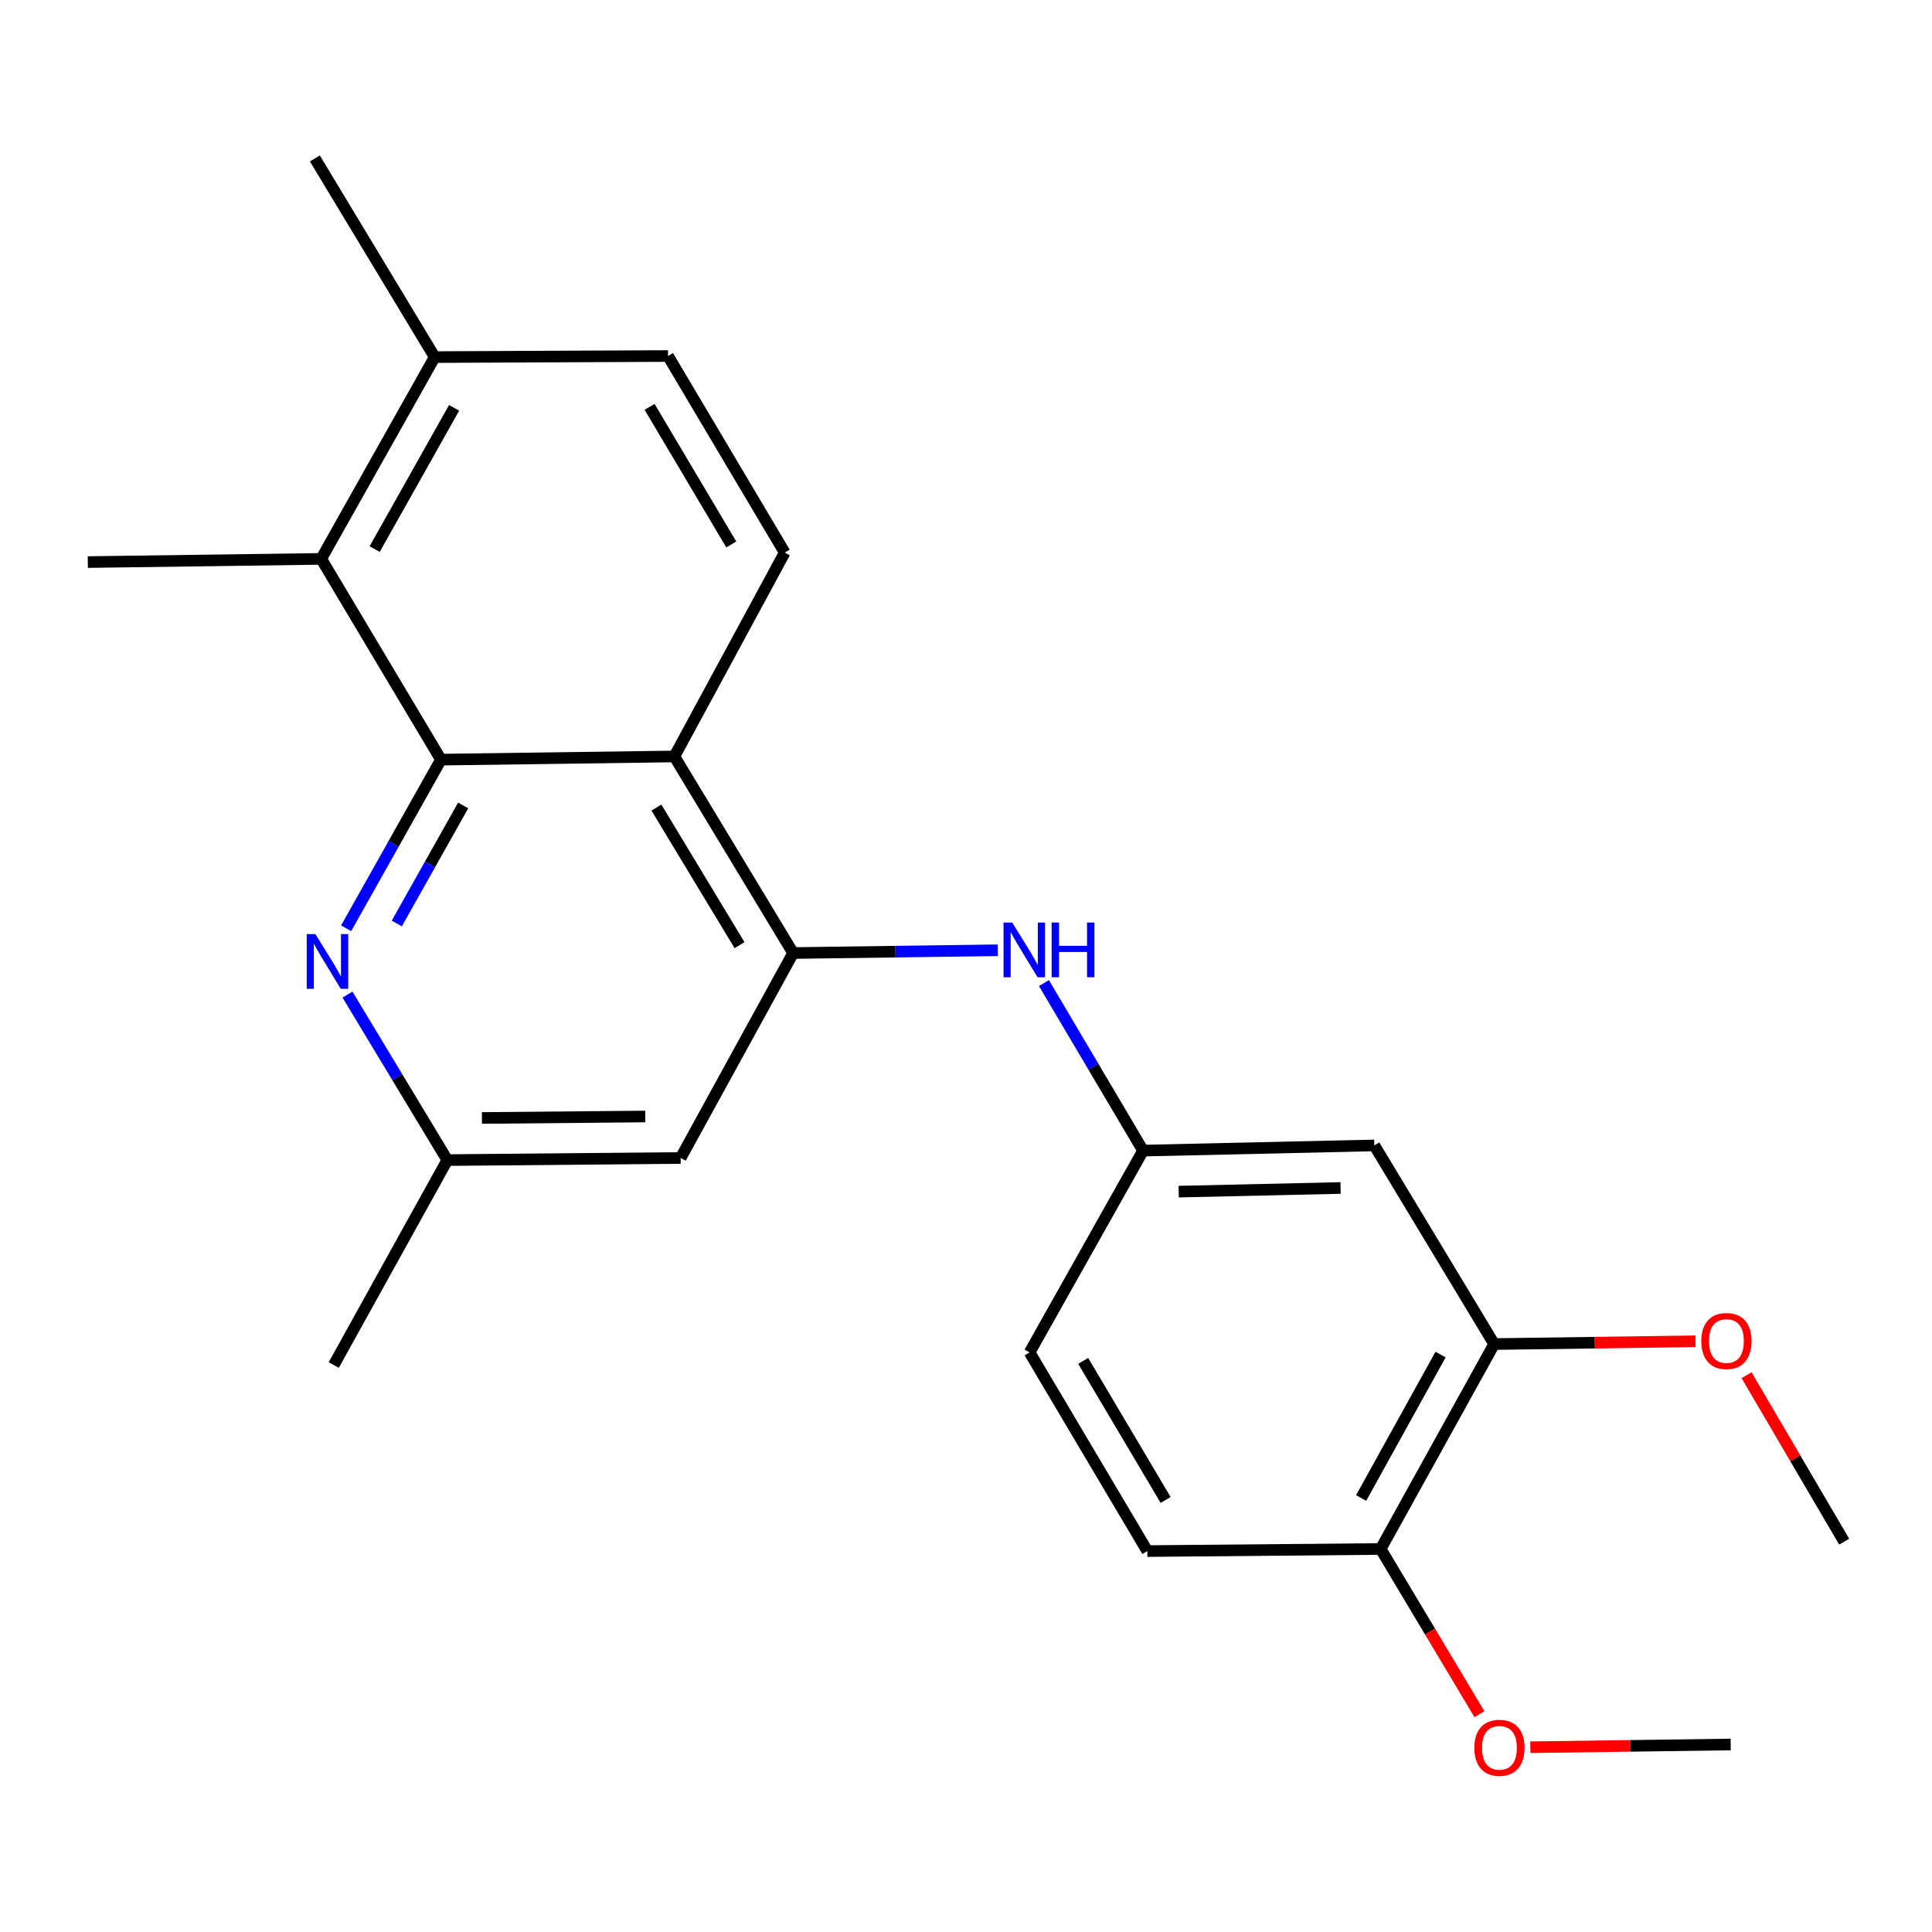 <?xml version='1.0' encoding='iso-8859-1'?>
<svg version='1.1' baseProfile='full'
              xmlns='http://www.w3.org/2000/svg'
                      xmlns:rdkit='http://www.rdkit.org/xml'
                      xmlns:xlink='http://www.w3.org/1999/xlink'
                  xml:space='preserve'
width='1000px' height='1000px' viewBox='0 0 1000 1000'>
<!-- END OF HEADER -->
<rect style='opacity:1.0;fill:#FFFFFF;stroke:none' width='1000' height='1000' x='0' y='0'> </rect>
<path class='bond-0' d='M 228.246,393.186 L 349.05,391.54' style='fill:none;fill-rule:evenodd;stroke:#000000;stroke-width:6px;stroke-linecap:butt;stroke-linejoin:miter;stroke-opacity:1' />
<path class='bond-2' d='M 228.246,393.186 L 203.699,436.836' style='fill:none;fill-rule:evenodd;stroke:#000000;stroke-width:6px;stroke-linecap:butt;stroke-linejoin:miter;stroke-opacity:1' />
<path class='bond-2' d='M 203.699,436.836 L 179.151,480.486' style='fill:none;fill-rule:evenodd;stroke:#0000FF;stroke-width:6px;stroke-linecap:butt;stroke-linejoin:miter;stroke-opacity:1' />
<path class='bond-2' d='M 239.741,416.887 L 222.558,447.442' style='fill:none;fill-rule:evenodd;stroke:#000000;stroke-width:6px;stroke-linecap:butt;stroke-linejoin:miter;stroke-opacity:1' />
<path class='bond-2' d='M 222.558,447.442 L 205.375,477.997' style='fill:none;fill-rule:evenodd;stroke:#0000FF;stroke-width:6px;stroke-linecap:butt;stroke-linejoin:miter;stroke-opacity:1' />
<path class='bond-3' d='M 228.246,393.186 L 166.258,289.271' style='fill:none;fill-rule:evenodd;stroke:#000000;stroke-width:6px;stroke-linecap:butt;stroke-linejoin:miter;stroke-opacity:1' />
<path class='bond-1' d='M 349.05,391.54 L 410.521,493.291' style='fill:none;fill-rule:evenodd;stroke:#000000;stroke-width:6px;stroke-linecap:butt;stroke-linejoin:miter;stroke-opacity:1' />
<path class='bond-1' d='M 339.751,417.99 L 382.781,489.216' style='fill:none;fill-rule:evenodd;stroke:#000000;stroke-width:6px;stroke-linecap:butt;stroke-linejoin:miter;stroke-opacity:1' />
<path class='bond-6' d='M 349.05,391.54 L 406.17,286.026' style='fill:none;fill-rule:evenodd;stroke:#000000;stroke-width:6px;stroke-linecap:butt;stroke-linejoin:miter;stroke-opacity:1' />
<path class='bond-4' d='M 410.521,493.291 L 463.486,492.573' style='fill:none;fill-rule:evenodd;stroke:#000000;stroke-width:6px;stroke-linecap:butt;stroke-linejoin:miter;stroke-opacity:1' />
<path class='bond-4' d='M 463.486,492.573 L 516.451,491.854' style='fill:none;fill-rule:evenodd;stroke:#0000FF;stroke-width:6px;stroke-linecap:butt;stroke-linejoin:miter;stroke-opacity:1' />
<path class='bond-24' d='M 410.521,493.291 L 352.295,599.37' style='fill:none;fill-rule:evenodd;stroke:#000000;stroke-width:6px;stroke-linecap:butt;stroke-linejoin:miter;stroke-opacity:1' />
<path class='bond-9' d='M 179.856,514.804 L 205.692,557.634' style='fill:none;fill-rule:evenodd;stroke:#0000FF;stroke-width:6px;stroke-linecap:butt;stroke-linejoin:miter;stroke-opacity:1' />
<path class='bond-9' d='M 205.692,557.634 L 231.528,600.463' style='fill:none;fill-rule:evenodd;stroke:#000000;stroke-width:6px;stroke-linecap:butt;stroke-linejoin:miter;stroke-opacity:1' />
<path class='bond-11' d='M 166.258,289.271 L 225.001,184.827' style='fill:none;fill-rule:evenodd;stroke:#000000;stroke-width:6px;stroke-linecap:butt;stroke-linejoin:miter;stroke-opacity:1' />
<path class='bond-11' d='M 193.928,284.211 L 235.048,211.101' style='fill:none;fill-rule:evenodd;stroke:#000000;stroke-width:6px;stroke-linecap:butt;stroke-linejoin:miter;stroke-opacity:1' />
<path class='bond-18' d='M 166.258,289.271 L 45.455,290.93' style='fill:none;fill-rule:evenodd;stroke:#000000;stroke-width:6px;stroke-linecap:butt;stroke-linejoin:miter;stroke-opacity:1' />
<path class='bond-10' d='M 540.345,508.846 L 565.994,552.203' style='fill:none;fill-rule:evenodd;stroke:#0000FF;stroke-width:6px;stroke-linecap:butt;stroke-linejoin:miter;stroke-opacity:1' />
<path class='bond-10' d='M 565.994,552.203 L 591.642,595.559' style='fill:none;fill-rule:evenodd;stroke:#000000;stroke-width:6px;stroke-linecap:butt;stroke-linejoin:miter;stroke-opacity:1' />
<path class='bond-5' d='M 352.295,599.37 L 231.528,600.463' style='fill:none;fill-rule:evenodd;stroke:#000000;stroke-width:6px;stroke-linecap:butt;stroke-linejoin:miter;stroke-opacity:1' />
<path class='bond-5' d='M 333.984,577.898 L 249.447,578.664' style='fill:none;fill-rule:evenodd;stroke:#000000;stroke-width:6px;stroke-linecap:butt;stroke-linejoin:miter;stroke-opacity:1' />
<path class='bond-23' d='M 406.17,286.026 L 345.768,184.275' style='fill:none;fill-rule:evenodd;stroke:#000000;stroke-width:6px;stroke-linecap:butt;stroke-linejoin:miter;stroke-opacity:1' />
<path class='bond-23' d='M 378.504,281.808 L 336.223,210.582' style='fill:none;fill-rule:evenodd;stroke:#000000;stroke-width:6px;stroke-linecap:butt;stroke-linejoin:miter;stroke-opacity:1' />
<path class='bond-7' d='M 711.352,592.867 L 591.642,595.559' style='fill:none;fill-rule:evenodd;stroke:#000000;stroke-width:6px;stroke-linecap:butt;stroke-linejoin:miter;stroke-opacity:1' />
<path class='bond-7' d='M 693.882,614.901 L 610.085,616.786' style='fill:none;fill-rule:evenodd;stroke:#000000;stroke-width:6px;stroke-linecap:butt;stroke-linejoin:miter;stroke-opacity:1' />
<path class='bond-8' d='M 711.352,592.867 L 773.376,695.688' style='fill:none;fill-rule:evenodd;stroke:#000000;stroke-width:6px;stroke-linecap:butt;stroke-linejoin:miter;stroke-opacity:1' />
<path class='bond-16' d='M 773.376,695.688 L 825.481,694.969' style='fill:none;fill-rule:evenodd;stroke:#000000;stroke-width:6px;stroke-linecap:butt;stroke-linejoin:miter;stroke-opacity:1' />
<path class='bond-16' d='M 825.481,694.969 L 877.585,694.25' style='fill:none;fill-rule:evenodd;stroke:#FF0000;stroke-width:6px;stroke-linecap:butt;stroke-linejoin:miter;stroke-opacity:1' />
<path class='bond-25' d='M 773.376,695.688 L 714.633,801.754' style='fill:none;fill-rule:evenodd;stroke:#000000;stroke-width:6px;stroke-linecap:butt;stroke-linejoin:miter;stroke-opacity:1' />
<path class='bond-25' d='M 745.637,701.115 L 704.517,775.362' style='fill:none;fill-rule:evenodd;stroke:#000000;stroke-width:6px;stroke-linecap:butt;stroke-linejoin:miter;stroke-opacity:1' />
<path class='bond-19' d='M 231.528,600.463 L 172.749,706.542' style='fill:none;fill-rule:evenodd;stroke:#000000;stroke-width:6px;stroke-linecap:butt;stroke-linejoin:miter;stroke-opacity:1' />
<path class='bond-15' d='M 591.642,595.559 L 532.911,700.015' style='fill:none;fill-rule:evenodd;stroke:#000000;stroke-width:6px;stroke-linecap:butt;stroke-linejoin:miter;stroke-opacity:1' />
<path class='bond-13' d='M 225.001,184.827 L 345.768,184.275' style='fill:none;fill-rule:evenodd;stroke:#000000;stroke-width:6px;stroke-linecap:butt;stroke-linejoin:miter;stroke-opacity:1' />
<path class='bond-20' d='M 225.001,184.827 L 162.976,82.006' style='fill:none;fill-rule:evenodd;stroke:#000000;stroke-width:6px;stroke-linecap:butt;stroke-linejoin:miter;stroke-opacity:1' />
<path class='bond-12' d='M 714.633,801.754 L 593.866,802.836' style='fill:none;fill-rule:evenodd;stroke:#000000;stroke-width:6px;stroke-linecap:butt;stroke-linejoin:miter;stroke-opacity:1' />
<path class='bond-17' d='M 714.633,801.754 L 740.193,844.507' style='fill:none;fill-rule:evenodd;stroke:#000000;stroke-width:6px;stroke-linecap:butt;stroke-linejoin:miter;stroke-opacity:1' />
<path class='bond-17' d='M 740.193,844.507 L 765.753,887.261' style='fill:none;fill-rule:evenodd;stroke:#FF0000;stroke-width:6px;stroke-linecap:butt;stroke-linejoin:miter;stroke-opacity:1' />
<path class='bond-14' d='M 593.866,802.836 L 532.911,700.015' style='fill:none;fill-rule:evenodd;stroke:#000000;stroke-width:6px;stroke-linecap:butt;stroke-linejoin:miter;stroke-opacity:1' />
<path class='bond-14' d='M 603.335,776.38 L 560.666,704.405' style='fill:none;fill-rule:evenodd;stroke:#000000;stroke-width:6px;stroke-linecap:butt;stroke-linejoin:miter;stroke-opacity:1' />
<path class='bond-21' d='M 904.014,711.801 L 929.28,754.879' style='fill:none;fill-rule:evenodd;stroke:#FF0000;stroke-width:6px;stroke-linecap:butt;stroke-linejoin:miter;stroke-opacity:1' />
<path class='bond-21' d='M 929.28,754.879 L 954.545,797.956' style='fill:none;fill-rule:evenodd;stroke:#000000;stroke-width:6px;stroke-linecap:butt;stroke-linejoin:miter;stroke-opacity:1' />
<path class='bond-22' d='M 792.098,904.359 L 843.95,903.656' style='fill:none;fill-rule:evenodd;stroke:#FF0000;stroke-width:6px;stroke-linecap:butt;stroke-linejoin:miter;stroke-opacity:1' />
<path class='bond-22' d='M 843.95,903.656 L 895.803,902.953' style='fill:none;fill-rule:evenodd;stroke:#000000;stroke-width:6px;stroke-linecap:butt;stroke-linejoin:miter;stroke-opacity:1' />
<path  class='atom-3' d='M 163.243 483.482
L 172.523 498.482
Q 173.443 499.962, 174.923 502.642
Q 176.403 505.322, 176.483 505.482
L 176.483 483.482
L 180.243 483.482
L 180.243 511.802
L 176.363 511.802
L 166.403 495.402
Q 165.243 493.482, 164.003 491.282
Q 162.803 489.082, 162.443 488.402
L 162.443 511.802
L 158.763 511.802
L 158.763 483.482
L 163.243 483.482
' fill='#0000FF'/>
<path  class='atom-5' d='M 523.923 477.508
L 533.203 492.508
Q 534.123 493.988, 535.603 496.668
Q 537.083 499.348, 537.163 499.508
L 537.163 477.508
L 540.923 477.508
L 540.923 505.828
L 537.043 505.828
L 527.083 489.428
Q 525.923 487.508, 524.683 485.308
Q 523.483 483.108, 523.123 482.428
L 523.123 505.828
L 519.443 505.828
L 519.443 477.508
L 523.923 477.508
' fill='#0000FF'/>
<path  class='atom-5' d='M 544.323 477.508
L 548.163 477.508
L 548.163 489.548
L 562.643 489.548
L 562.643 477.508
L 566.483 477.508
L 566.483 505.828
L 562.643 505.828
L 562.643 492.748
L 548.163 492.748
L 548.163 505.828
L 544.323 505.828
L 544.323 477.508
' fill='#0000FF'/>
<path  class='atom-17' d='M 880.591 694.109
Q 880.591 687.309, 883.951 683.509
Q 887.311 679.709, 893.591 679.709
Q 899.871 679.709, 903.231 683.509
Q 906.591 687.309, 906.591 694.109
Q 906.591 700.989, 903.191 704.909
Q 899.791 708.789, 893.591 708.789
Q 887.351 708.789, 883.951 704.909
Q 880.591 701.029, 880.591 694.109
M 893.591 705.589
Q 897.911 705.589, 900.231 702.709
Q 902.591 699.789, 902.591 694.109
Q 902.591 688.549, 900.231 685.749
Q 897.911 682.909, 893.591 682.909
Q 889.271 682.909, 886.911 685.709
Q 884.591 688.509, 884.591 694.109
Q 884.591 699.829, 886.911 702.709
Q 889.271 705.589, 893.591 705.589
' fill='#FF0000'/>
<path  class='atom-18' d='M 763.105 904.656
Q 763.105 897.856, 766.465 894.056
Q 769.825 890.256, 776.105 890.256
Q 782.385 890.256, 785.745 894.056
Q 789.105 897.856, 789.105 904.656
Q 789.105 911.536, 785.705 915.456
Q 782.305 919.336, 776.105 919.336
Q 769.865 919.336, 766.465 915.456
Q 763.105 911.576, 763.105 904.656
M 776.105 916.136
Q 780.425 916.136, 782.745 913.256
Q 785.105 910.336, 785.105 904.656
Q 785.105 899.096, 782.745 896.296
Q 780.425 893.456, 776.105 893.456
Q 771.785 893.456, 769.425 896.256
Q 767.105 899.056, 767.105 904.656
Q 767.105 910.376, 769.425 913.256
Q 771.785 916.136, 776.105 916.136
' fill='#FF0000'/>
</svg>
